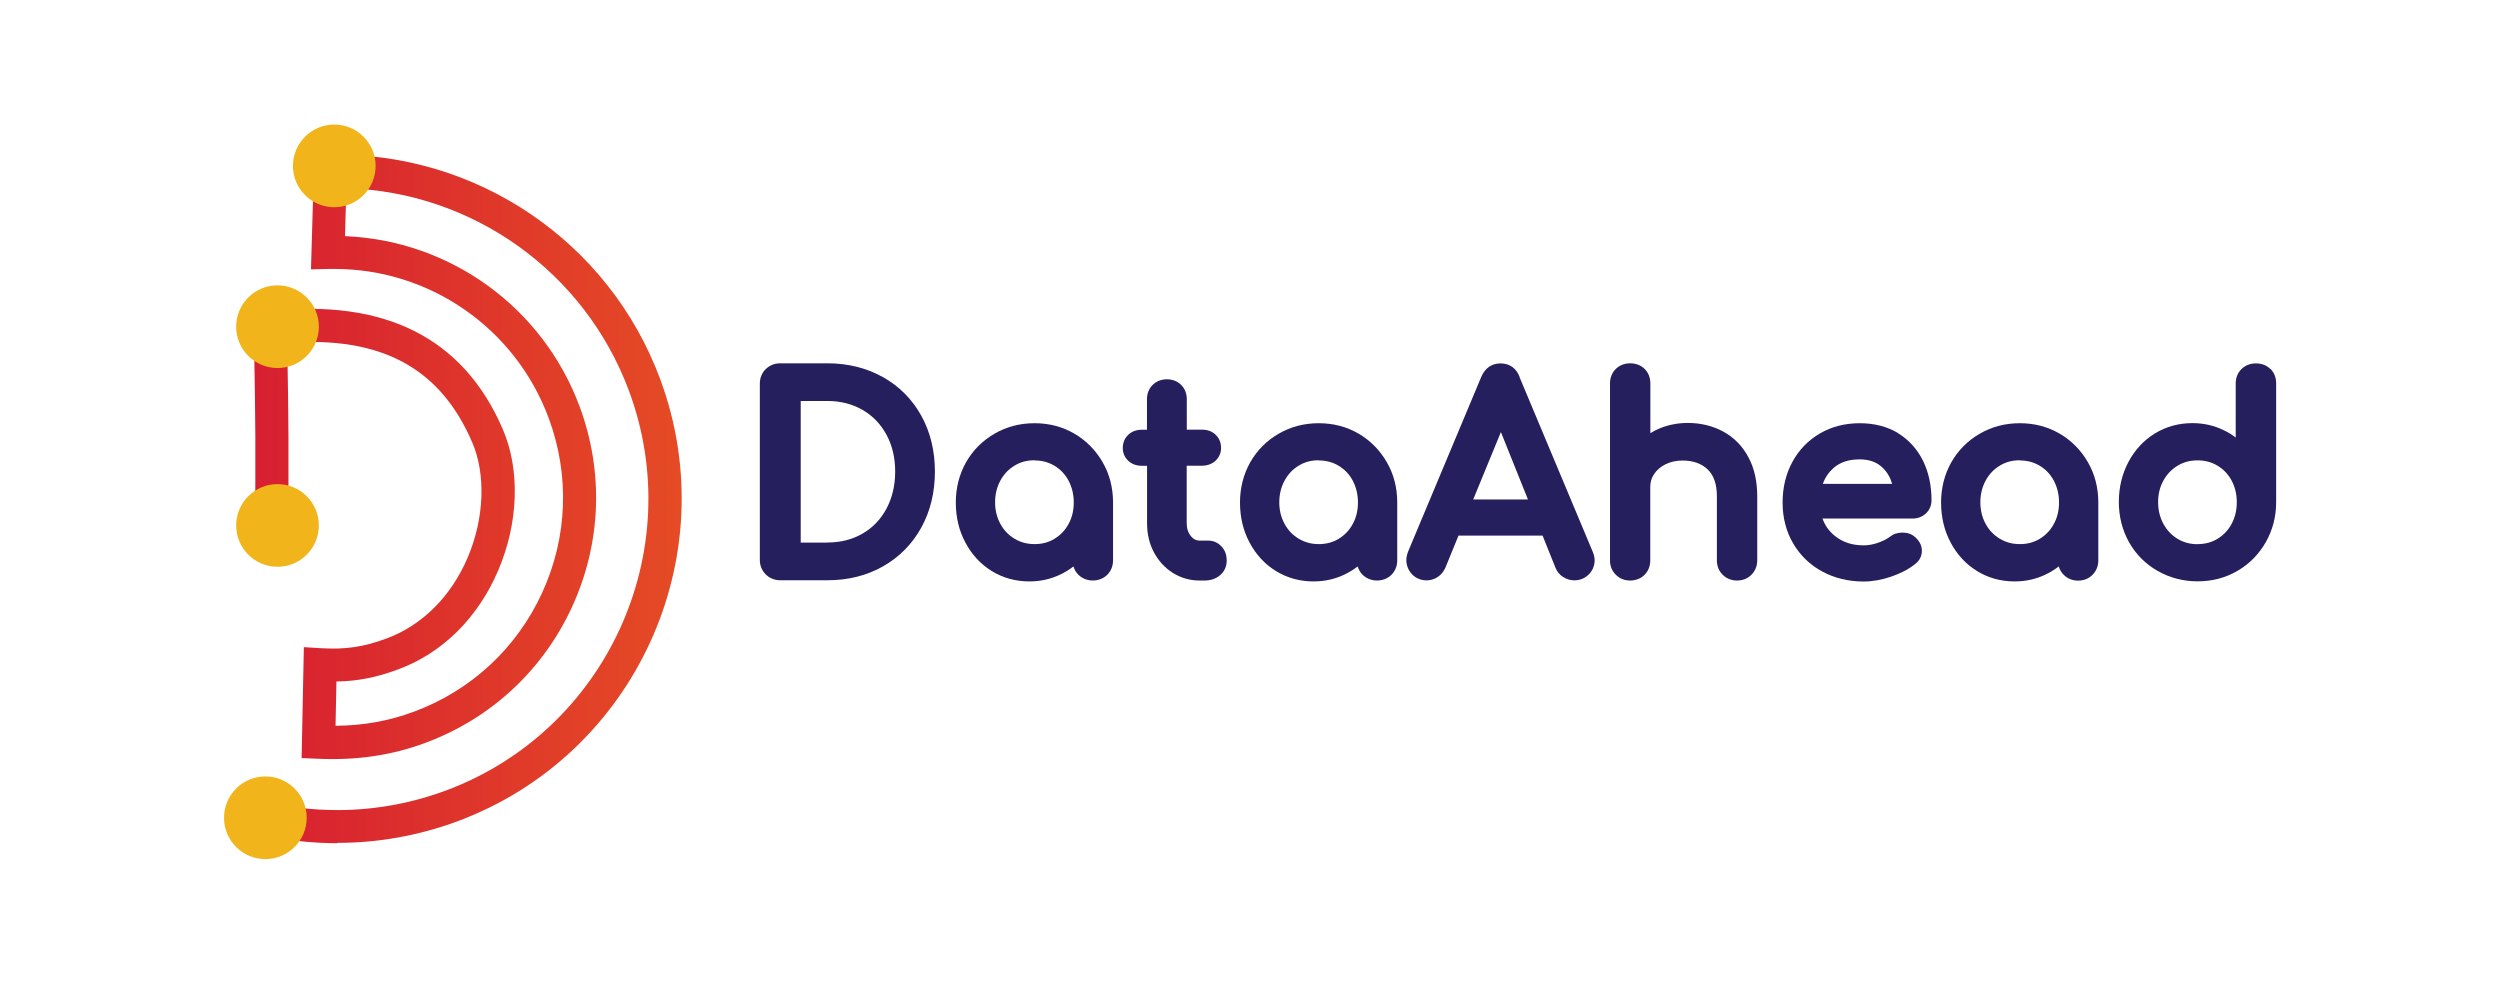 <?xml version="1.0" encoding="UTF-8"?>
<svg id="Layer_1" data-name="Layer 1" xmlns="http://www.w3.org/2000/svg" xmlns:xlink="http://www.w3.org/1999/xlink" viewBox="0 0 280 110.17">
  <defs>
    <style>
      .cls-1 {
        fill: url(#linear-gradient);
      }

      .cls-1, .cls-2, .cls-3 {
        stroke-width: 0px;
      }

      .cls-2 {
        fill: #261f5e;
      }

      .cls-3 {
        fill: #f1b51b;
      }
    </style>
    <linearGradient id="linear-gradient" x1="28.46" y1="55.9" x2="76.33" y2="55.9" gradientUnits="userSpaceOnUse">
      <stop offset="0" stop-color="#d71f31"/>
      <stop offset="1" stop-color="#e54b25"/>
    </linearGradient>
  </defs>
  <g>
    <path class="cls-2" d="m98.91,42.25c-1.82-1.03-3.92-1.56-6.24-1.56h-5.28c-.62,0-1.18.22-1.62.64-.44.43-.67,1-.67,1.65v19.73c0,.63.23,1.19.66,1.62.43.43,1,.66,1.62.66h5.28c2.32,0,4.42-.52,6.24-1.56,1.83-1.04,3.27-2.5,4.29-4.35,1.01-1.84,1.52-3.94,1.52-6.26s-.51-4.42-1.52-6.25c-1.02-1.84-2.46-3.3-4.29-4.33Zm-6.24,18.52h-2.99v-15.86h2.99c1.47,0,2.79.34,3.94,1,1.14.66,2.04,1.6,2.68,2.79.65,1.2.97,2.59.97,4.12s-.33,2.93-.97,4.14c-.64,1.2-1.54,2.14-2.68,2.8-1.15.67-2.47,1-3.94,1Z"/>
    <path class="cls-2" d="m120.33,48.57h0c-1.33-.78-2.83-1.17-4.46-1.17s-3.13.39-4.48,1.17c-1.35.78-2.42,1.85-3.19,3.2-.76,1.35-1.15,2.86-1.15,4.51s.36,3.15,1.07,4.48c.71,1.35,1.71,2.43,2.96,3.2,1.26.77,2.67,1.16,4.21,1.16,1.24,0,2.41-.26,3.48-.78.52-.25,1.01-.55,1.46-.9.1.36.29.68.56.94.85.85,2.37.85,3.22,0,.42-.42.65-.98.65-1.61v-6.5c0-1.65-.39-3.16-1.17-4.51-.78-1.35-1.84-2.42-3.17-3.2Zm-4.46,3c.84,0,1.57.2,2.24.6.67.41,1.19.95,1.57,1.67.38.72.58,1.54.58,2.43s-.19,1.71-.58,2.41c-.38.71-.9,1.25-1.57,1.66-.67.41-1.4.6-2.24.6s-1.57-.2-2.24-.6c-.68-.41-1.2-.95-1.59-1.67-.39-.71-.59-1.52-.59-2.41s.2-1.71.59-2.43c.39-.72.91-1.27,1.59-1.68.67-.41,1.4-.6,2.24-.6Z"/>
    <path class="cls-2" d="m136.81,61.21c-.39-.43-.9-.66-1.46-.66h-.99c-.39,0-.7-.16-.98-.5-.31-.39-.47-.86-.47-1.46v-6.43h1.7c.61,0,1.12-.19,1.52-.55.41-.38.63-.88.63-1.44,0-.6-.22-1.12-.63-1.5-.4-.37-.91-.55-1.51-.55h-1.7v-3.42c0-.63-.22-1.18-.63-1.59-.41-.41-.97-.63-1.6-.63s-1.18.22-1.59.63c-.42.41-.64.97-.64,1.6v3.42h-.57c-.61,0-1.12.19-1.51.55-.41.38-.63.9-.63,1.5,0,.57.22,1.06.63,1.44.4.37.91.55,1.52.55h.57v6.43c0,1.19.25,2.28.76,3.24.51.97,1.22,1.75,2.12,2.32.91.57,1.92.86,3.02.86h.53c.69,0,1.28-.2,1.74-.59.49-.42.75-.98.75-1.64s-.19-1.15-.56-1.56h0Z"/>
    <path class="cls-2" d="m152.16,48.57h0c-1.33-.78-2.83-1.17-4.46-1.17s-3.13.39-4.48,1.17c-1.35.78-2.42,1.85-3.19,3.2-.76,1.35-1.15,2.86-1.15,4.51s.36,3.15,1.07,4.48c.71,1.35,1.71,2.43,2.96,3.2,1.26.77,2.67,1.16,4.21,1.16,1.24,0,2.41-.26,3.48-.78.52-.25,1.01-.55,1.46-.9.1.36.29.68.56.94.85.85,2.37.85,3.22,0,.42-.42.65-.98.65-1.61v-6.5c0-1.65-.39-3.16-1.17-4.51-.78-1.35-1.84-2.42-3.17-3.2Zm-4.46,3c.84,0,1.57.2,2.24.6.67.41,1.19.95,1.57,1.67.38.72.58,1.54.58,2.43s-.19,1.71-.58,2.41c-.38.71-.9,1.25-1.57,1.66-.67.41-1.4.6-2.24.6s-1.57-.2-2.24-.6c-.68-.41-1.2-.95-1.59-1.67-.39-.71-.59-1.52-.59-2.41s.2-1.71.59-2.43c.39-.72.91-1.27,1.59-1.68.67-.41,1.4-.6,2.24-.6Z"/>
    <path class="cls-2" d="m170.2,42.22c-.37-.98-1.13-1.52-2.15-1.52-.97,0-1.73.53-2.14,1.49l-8.2,19.58c-.13.34-.2.66-.2.95,0,.6.22,1.15.63,1.59.72.77,1.94.93,2.87.32.37-.24.66-.58.87-1.04l1.47-3.6h9.42l1.44,3.59c.18.45.47.8.87,1.05.39.24.8.37,1.24.37.63,0,1.19-.23,1.62-.66s.66-.99.66-1.59c0-.27-.06-.57-.21-.94l-8.21-19.59Zm.93,13.72h-6.13l3.1-7.55,3.03,7.55Z"/>
    <path class="cls-2" d="m193.01,48.34c-1.18-.64-2.52-.97-3.98-.97-1.06,0-2.08.19-3.03.56-.41.16-.79.36-1.16.58v-5.56c0-.65-.22-1.21-.64-1.63-.41-.41-.98-.63-1.62-.63s-1.18.22-1.6.62c-.43.42-.66.98-.66,1.63v19.82c0,.63.22,1.19.65,1.61.42.43.98.65,1.61.65s1.22-.23,1.63-.66c.41-.42.62-.98.62-1.6v-8.22c0-.55.14-1.03.44-1.46.3-.45.72-.81,1.27-1.08.56-.28,1.2-.42,1.89-.42,1.2,0,2.13.33,2.83,1,.69.66,1.03,1.65,1.03,3.01v7.17c0,.63.22,1.19.65,1.61.42.43.98.65,1.61.65s1.19-.22,1.61-.65c.42-.42.65-.98.65-1.61v-7.17c0-1.69-.33-3.18-1-4.4-.67-1.25-1.62-2.21-2.82-2.86Z"/>
    <path class="cls-2" d="m212.57,48.5c-1.21-.73-2.65-1.1-4.28-1.1s-3.14.38-4.45,1.14c-1.31.76-2.35,1.83-3.09,3.19-.73,1.34-1.1,2.87-1.1,4.55s.39,3.22,1.17,4.56c.78,1.34,1.87,2.41,3.26,3.16,1.37.75,2.94,1.13,4.65,1.13.97,0,2-.18,3.06-.54,1.06-.36,1.97-.83,2.68-1.4.51-.38.78-.9.78-1.49,0-.42-.14-1.03-.78-1.56-.36-.33-.83-.49-1.39-.49s-1.03.16-1.43.48c-.34.26-.79.48-1.34.67-.55.19-1.08.28-1.57.28-1.3,0-2.37-.35-3.26-1.08-.64-.52-1.09-1.16-1.36-1.92h10.09c.58,0,1.1-.2,1.5-.58.4-.39.62-.9.62-1.47,0-1.65-.32-3.13-.95-4.42-.65-1.31-1.59-2.35-2.8-3.09Zm-.65,5.69h-7.76c.25-.71.65-1.29,1.19-1.77.75-.66,1.71-.97,2.94-.97,1.08,0,1.93.31,2.58.95.49.48.84,1.07,1.05,1.79Z"/>
    <path class="cls-2" d="m230.68,48.57h0c-1.33-.78-2.83-1.17-4.46-1.17s-3.13.39-4.48,1.17c-1.35.78-2.42,1.85-3.19,3.2-.76,1.35-1.15,2.86-1.15,4.51s.36,3.15,1.07,4.48c.71,1.35,1.71,2.43,2.96,3.2,1.26.77,2.67,1.16,4.21,1.16,1.24,0,2.41-.26,3.48-.78.52-.25,1.01-.55,1.46-.9.1.36.29.68.56.94.42.43.98.65,1.61.65s1.19-.22,1.61-.65c.42-.42.65-.98.65-1.61v-6.5c0-1.65-.39-3.16-1.17-4.51-.78-1.35-1.84-2.42-3.17-3.2Zm-4.46,3c.84,0,1.57.2,2.24.6.67.41,1.19.95,1.57,1.67.38.72.58,1.54.58,2.43s-.19,1.71-.58,2.41c-.38.71-.9,1.25-1.57,1.66-.67.41-1.4.6-2.24.6s-1.57-.2-2.24-.6c-.68-.41-1.2-.95-1.59-1.67-.39-.71-.59-1.52-.59-2.41s.2-1.71.59-2.43c.39-.72.91-1.27,1.59-1.68.67-.41,1.4-.6,2.24-.6Z"/>
    <path class="cls-2" d="m254.28,41.33h0c-.41-.42-.98-.63-1.62-.63s-1.18.22-1.6.62c-.43.42-.66.98-.66,1.63v6.05c-.42-.32-.88-.6-1.37-.83-1.07-.52-2.24-.78-3.48-.78-1.54,0-2.95.39-4.21,1.16-1.25.77-2.25,1.85-2.96,3.2-.71,1.34-1.07,2.85-1.07,4.48s.39,3.16,1.15,4.51c.76,1.35,1.84,2.43,3.19,3.2,1.35.77,2.85,1.17,4.48,1.17s3.13-.39,4.46-1.17c1.33-.77,2.39-1.85,3.17-3.2.77-1.35,1.17-2.86,1.17-4.51v-13.29c0-.65-.22-1.21-.63-1.62Zm-8.15,19.62c-.84,0-1.57-.2-2.24-.6-.68-.41-1.19-.96-1.59-1.68-.39-.72-.59-1.53-.59-2.43s.19-1.69.59-2.41c.39-.71.91-1.26,1.59-1.67.67-.41,1.4-.6,2.24-.6s1.57.2,2.24.6c.67.41,1.19.95,1.57,1.66.38.71.58,1.52.58,2.42s-.19,1.71-.58,2.43c-.38.72-.9,1.26-1.57,1.67-.67.41-1.4.6-2.24.6Z"/>
  </g>
  <g>
    <path class="cls-1" d="m37.79,94.44c-2.52,0-5.04-.25-7.53-.75-1.01-.2-1.66-1.18-1.45-2.18s1.17-1.65,2.18-1.45c6.31,1.26,12.85.74,18.92-1.51,18-6.68,27.21-26.76,20.54-44.76-4.96-13.36-17.54-22.31-31.66-22.71l-.15,5.37c11.74.47,22.15,7.95,26.28,19.09,2.72,7.34,2.42,15.3-.84,22.41-3.26,7.11-9.1,12.53-16.44,15.25-3.76,1.4-7.71,1.98-12.05,1.78l-1.81-.08.25-12.42,1.93.12c2.75.16,4.74-.13,7.34-1.09,3.98-1.48,7.21-4.69,9.07-9.04,1.87-4.37,2.07-9.32.52-12.92-3.59-8.36-10.2-11.92-20.72-11.15,0,.71.02,1.63.04,2.63.07,3.95.18,10.57.03,19.11-.02,1.02-.88,1.84-1.89,1.82-1.02-.02-1.84-.86-1.82-1.89.15-8.47.04-15.05-.03-18.98-.02-1.42-.04-2.52-.04-3.27,0-1.11,0-2.78,1.73-2.97,12.94-1.42,21.73,3.02,26.12,13.22,1.97,4.57,1.77,10.49-.52,15.84-2.27,5.3-6.24,9.23-11.19,11.06-2.42.9-4.53,1.32-6.92,1.36l-.1,4.96c3.15-.03,5.97-.54,8.78-1.58,6.41-2.38,11.51-7.11,14.36-13.32,2.85-6.21,3.11-13.16.73-19.57-3.73-10.06-13.31-16.7-23.98-16.7-.23,0-.45,0-.68,0l-1.96.05.37-12.8,1.76-.04c16.43-.33,31.27,9.74,36.98,25.13,7.39,19.92-2.8,42.14-22.72,49.53-4.32,1.6-8.86,2.41-13.41,2.41Z"/>
    <circle class="cls-3" cx="31.08" cy="36.59" r="4.63"/>
    <circle class="cls-3" cx="31.08" cy="58.85" r="4.63"/>
    <circle class="cls-3" cx="37.44" cy="18.58" r="4.63"/>
    <circle class="cls-3" cx="29.72" cy="91.59" r="4.63"/>
  </g>
</svg>